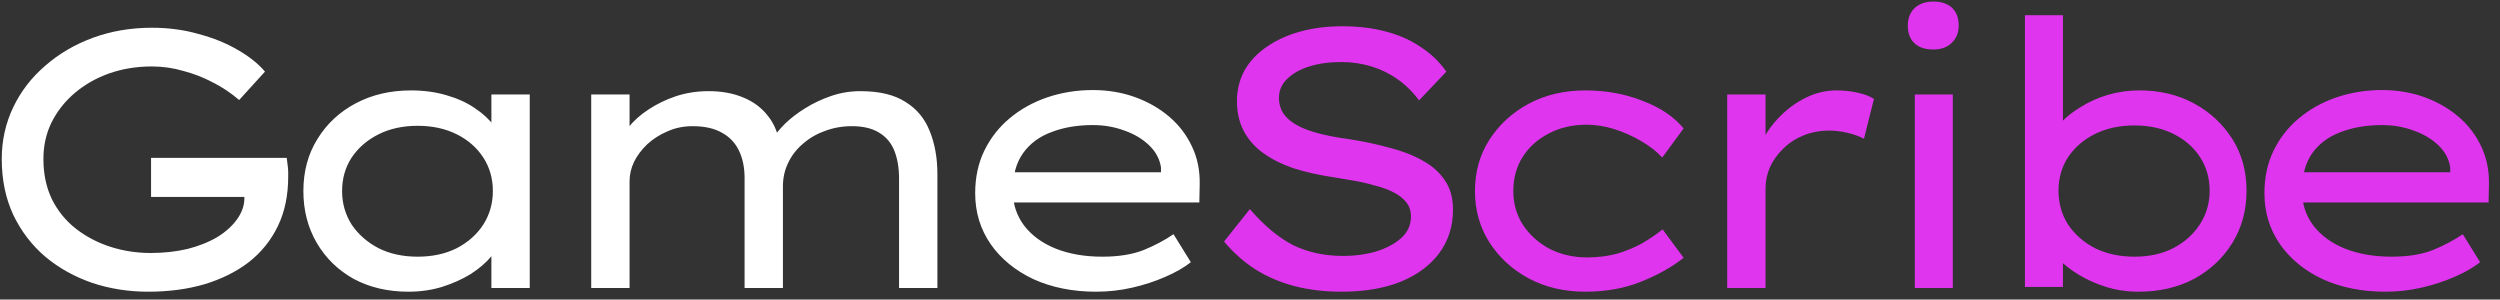 <svg width="217" height="26" viewBox="0 0 217 26" fill="none" xmlns="http://www.w3.org/2000/svg">
<rect x="0" y="0" width="217" height="26" fill="#333333" stroke="none"/>
<path d="M12.856 25.32C11.15 25.32 9.528 25.064 7.992 24.552C6.456 24.019 5.102 23.261 3.928 22.28C2.755 21.277 1.827 20.061 1.144 18.632C0.483 17.203 0.152 15.592 0.152 13.8C0.152 12.2 0.483 10.707 1.144 9.32C1.806 7.933 2.734 6.728 3.928 5.704C5.123 4.659 6.51 3.848 8.088 3.272C9.667 2.696 11.363 2.408 13.176 2.408C14.627 2.408 15.982 2.589 17.24 2.952C18.52 3.293 19.651 3.752 20.632 4.328C21.635 4.904 22.424 5.533 23 6.216L20.76 8.68C20.035 8.061 19.267 7.549 18.456 7.144C17.646 6.717 16.792 6.387 15.896 6.152C15.022 5.896 14.115 5.768 13.176 5.768C11.854 5.768 10.616 5.971 9.464 6.376C8.334 6.781 7.342 7.347 6.488 8.072C5.635 8.797 4.963 9.651 4.472 10.632C4.003 11.592 3.768 12.648 3.768 13.8C3.768 15.101 4.014 16.264 4.504 17.288C5.016 18.312 5.71 19.165 6.584 19.848C7.459 20.531 8.451 21.053 9.56 21.416C10.691 21.779 11.864 21.96 13.08 21.96C14.211 21.96 15.278 21.843 16.28 21.608C17.283 21.352 18.158 21 18.904 20.552C19.651 20.083 20.227 19.549 20.632 18.952C21.059 18.333 21.251 17.683 21.208 17V16.488L21.688 17.096H13.112V13.704H24.888C24.931 14.003 24.963 14.259 24.984 14.472C25.006 14.664 25.016 14.835 25.016 14.984C25.016 15.112 25.016 15.229 25.016 15.336C25.016 16.957 24.718 18.387 24.12 19.624C23.523 20.861 22.68 21.907 21.592 22.76C20.504 23.592 19.214 24.232 17.72 24.68C16.248 25.107 14.627 25.32 12.856 25.32ZM35.453 25.32C33.661 25.32 32.072 24.947 30.685 24.2C29.32 23.432 28.253 22.387 27.485 21.064C26.717 19.741 26.333 18.248 26.333 16.584C26.333 14.877 26.738 13.373 27.549 12.072C28.36 10.749 29.469 9.715 30.877 8.968C32.285 8.221 33.885 7.848 35.677 7.848C36.786 7.848 37.81 7.987 38.749 8.264C39.709 8.541 40.531 8.915 41.213 9.384C41.917 9.853 42.472 10.365 42.877 10.92C43.282 11.475 43.507 12.04 43.549 12.616L42.653 12.552V8.2H45.981V25H42.653V20.584L43.357 20.68C43.315 21.192 43.069 21.725 42.621 22.28C42.173 22.813 41.587 23.315 40.861 23.784C40.136 24.232 39.304 24.605 38.365 24.904C37.448 25.181 36.477 25.32 35.453 25.32ZM36.253 22.28C37.533 22.28 38.664 22.035 39.645 21.544C40.627 21.032 41.395 20.349 41.949 19.496C42.504 18.621 42.781 17.651 42.781 16.584C42.781 15.496 42.504 14.525 41.949 13.672C41.395 12.819 40.627 12.147 39.645 11.656C38.664 11.165 37.533 10.92 36.253 10.92C34.973 10.92 33.843 11.165 32.861 11.656C31.88 12.147 31.101 12.819 30.525 13.672C29.971 14.525 29.693 15.496 29.693 16.584C29.693 17.651 29.971 18.621 30.525 19.496C31.101 20.349 31.88 21.032 32.861 21.544C33.843 22.035 34.973 22.28 36.253 22.28ZM51.318 25V8.2H54.646V12.616L53.622 12.584C53.814 12.072 54.134 11.549 54.582 11.016C55.03 10.461 55.595 9.96 56.278 9.512C56.982 9.043 57.771 8.659 58.646 8.36C59.542 8.061 60.502 7.912 61.526 7.912C62.635 7.912 63.627 8.093 64.502 8.456C65.398 8.819 66.123 9.363 66.678 10.088C67.254 10.813 67.606 11.731 67.734 12.84L66.806 12.648L67.03 12.104C67.286 11.677 67.659 11.219 68.15 10.728C68.662 10.237 69.249 9.789 69.91 9.384C70.593 8.957 71.339 8.605 72.15 8.328C72.96 8.051 73.803 7.912 74.678 7.912C76.32 7.912 77.622 8.221 78.582 8.84C79.563 9.437 80.267 10.28 80.694 11.368C81.142 12.456 81.366 13.704 81.366 15.112V25H78.038V15.528C78.038 14.568 77.899 13.747 77.622 13.064C77.344 12.381 76.897 11.859 76.278 11.496C75.68 11.133 74.902 10.952 73.942 10.952C73.11 10.952 72.331 11.091 71.606 11.368C70.88 11.624 70.24 11.997 69.686 12.488C69.131 12.957 68.704 13.512 68.406 14.152C68.107 14.771 67.958 15.443 67.958 16.168V25H64.63V15.464C64.63 14.547 64.47 13.757 64.15 13.096C63.83 12.413 63.339 11.891 62.678 11.528C62.017 11.144 61.163 10.952 60.118 10.952C59.328 10.952 58.603 11.101 57.942 11.4C57.281 11.677 56.694 12.051 56.182 12.52C55.691 12.989 55.307 13.501 55.03 14.056C54.774 14.611 54.646 15.165 54.646 15.72V25H51.318ZM95.142 25.32C93.116 25.32 91.302 24.957 89.702 24.232C88.124 23.485 86.886 22.472 85.99 21.192C85.094 19.891 84.646 18.419 84.646 16.776C84.646 15.389 84.913 14.152 85.446 13.064C85.98 11.976 86.705 11.048 87.622 10.28C88.561 9.491 89.649 8.883 90.886 8.456C92.145 8.029 93.468 7.816 94.854 7.816C96.156 7.816 97.372 8.019 98.502 8.424C99.633 8.829 100.625 9.395 101.478 10.12C102.332 10.845 102.993 11.709 103.462 12.712C103.932 13.693 104.156 14.781 104.134 15.976L104.102 17.576H87.494L86.758 14.952H101.254L100.774 15.304V14.536C100.668 13.811 100.326 13.171 99.75 12.616C99.174 12.061 98.46 11.635 97.606 11.336C96.753 11.016 95.836 10.856 94.854 10.856C93.51 10.856 92.316 11.059 91.27 11.464C90.225 11.848 89.404 12.456 88.806 13.288C88.209 14.12 87.91 15.208 87.91 16.552C87.91 17.704 88.241 18.717 88.902 19.592C89.564 20.445 90.47 21.107 91.622 21.576C92.796 22.045 94.15 22.28 95.686 22.28C97.094 22.28 98.289 22.088 99.27 21.704C100.252 21.299 101.116 20.84 101.862 20.328L103.366 22.76C102.769 23.229 102.022 23.656 101.126 24.04C100.252 24.424 99.302 24.733 98.278 24.968C97.254 25.203 96.209 25.32 95.142 25.32Z" fill="white"/>
<path d="M116.455 25.32C114.983 25.32 113.628 25.16 112.391 24.84C111.154 24.52 110.023 24.04 108.999 23.4C107.996 22.76 107.079 21.949 106.247 20.968L108.487 18.152C109.746 19.603 111.004 20.648 112.263 21.288C113.543 21.907 114.994 22.216 116.615 22.216C117.618 22.216 118.556 22.088 119.431 21.832C120.327 21.555 121.052 21.171 121.607 20.68C122.183 20.168 122.471 19.539 122.471 18.792C122.471 18.301 122.332 17.885 122.055 17.544C121.778 17.203 121.404 16.915 120.935 16.68C120.466 16.445 119.932 16.253 119.335 16.104C118.759 15.933 118.162 15.795 117.543 15.688C116.946 15.581 116.38 15.485 115.847 15.4C114.524 15.208 113.33 14.941 112.263 14.6C111.218 14.237 110.332 13.789 109.607 13.256C108.882 12.723 108.327 12.083 107.943 11.336C107.559 10.589 107.367 9.736 107.367 8.776C107.367 7.795 107.591 6.899 108.039 6.088C108.508 5.277 109.159 4.595 109.991 4.04C110.823 3.464 111.794 3.027 112.903 2.728C114.012 2.429 115.218 2.28 116.519 2.28C117.884 2.28 119.132 2.429 120.263 2.728C121.415 3.027 122.428 3.475 123.303 4.072C124.199 4.648 124.946 5.363 125.543 6.216L123.175 8.712C122.642 7.987 122.023 7.379 121.319 6.888C120.636 6.397 119.879 6.024 119.047 5.768C118.215 5.512 117.34 5.384 116.423 5.384C115.378 5.384 114.45 5.512 113.639 5.768C112.828 6.024 112.188 6.387 111.719 6.856C111.25 7.304 111.015 7.848 111.015 8.488C111.015 9.021 111.154 9.491 111.431 9.896C111.708 10.28 112.103 10.611 112.615 10.888C113.127 11.165 113.756 11.4 114.503 11.592C115.25 11.784 116.103 11.944 117.063 12.072C118.3 12.264 119.463 12.509 120.551 12.808C121.66 13.085 122.631 13.459 123.463 13.928C124.295 14.376 124.946 14.952 125.415 15.656C125.884 16.339 126.119 17.181 126.119 18.184C126.119 19.635 125.724 20.893 124.935 21.96C124.146 23.027 123.026 23.859 121.575 24.456C120.124 25.032 118.418 25.32 116.455 25.32ZM137.595 25.32C135.781 25.32 134.149 24.936 132.699 24.168C131.269 23.4 130.128 22.355 129.275 21.032C128.443 19.709 128.027 18.227 128.027 16.584C128.027 14.92 128.443 13.437 129.275 12.136C130.128 10.813 131.269 9.768 132.699 9C134.149 8.232 135.781 7.848 137.595 7.848C139.387 7.848 141.04 8.147 142.555 8.744C144.091 9.32 145.285 10.12 146.139 11.144L144.283 13.672C143.792 13.139 143.173 12.659 142.427 12.232C141.701 11.805 140.933 11.464 140.123 11.208C139.312 10.952 138.512 10.824 137.723 10.824C136.485 10.824 135.387 11.08 134.427 11.592C133.467 12.083 132.709 12.765 132.155 13.64C131.621 14.493 131.355 15.475 131.355 16.584C131.355 17.693 131.643 18.685 132.219 19.56C132.795 20.413 133.563 21.096 134.523 21.608C135.504 22.099 136.581 22.344 137.755 22.344C138.693 22.344 139.557 22.237 140.347 22.024C141.136 21.789 141.861 21.491 142.523 21.128C143.184 20.744 143.781 20.339 144.315 19.912L146.139 22.376C145.115 23.187 143.877 23.88 142.427 24.456C140.997 25.032 139.387 25.32 137.595 25.32ZM149.922 25V8.2H153.25V14.024L152.514 13.416C152.813 12.392 153.314 11.464 154.018 10.632C154.743 9.779 155.565 9.107 156.482 8.616C157.421 8.104 158.391 7.848 159.394 7.848C160.034 7.848 160.642 7.912 161.218 8.04C161.815 8.168 162.295 8.349 162.658 8.584L161.794 12.04C161.389 11.827 160.909 11.656 160.354 11.528C159.799 11.4 159.277 11.336 158.786 11.336C157.975 11.336 157.229 11.475 156.546 11.752C155.863 12.029 155.277 12.413 154.786 12.904C154.295 13.373 153.911 13.907 153.634 14.504C153.378 15.101 153.25 15.709 153.25 16.328V25H149.922ZM166.207 25V8.2H169.503V25H166.207ZM167.807 4.296C167.103 4.296 166.559 4.115 166.175 3.752C165.791 3.389 165.599 2.877 165.599 2.216C165.599 1.597 165.791 1.096 166.175 0.712C166.58 0.328 167.124 0.136 167.807 0.136C168.511 0.136 169.055 0.317 169.439 0.68C169.823 1.043 170.015 1.555 170.015 2.216C170.015 2.835 169.812 3.336 169.407 3.72C169.023 4.104 168.49 4.296 167.807 4.296ZM185.622 25.32C184.641 25.32 183.702 25.181 182.806 24.904C181.931 24.627 181.142 24.275 180.438 23.848C179.734 23.421 179.147 22.963 178.678 22.472C178.23 21.96 177.942 21.491 177.814 21.064L179.062 20.808V24.904H175.766V1.32H179.062V12.04L178.134 11.944C178.262 11.496 178.539 11.037 178.966 10.568C179.414 10.099 179.979 9.661 180.662 9.256C181.345 8.829 182.113 8.488 182.966 8.232C183.841 7.976 184.758 7.848 185.718 7.848C187.467 7.848 189.035 8.221 190.422 8.968C191.809 9.715 192.918 10.739 193.75 12.04C194.582 13.341 194.998 14.845 194.998 16.552C194.998 18.237 194.593 19.741 193.782 21.064C192.971 22.387 191.862 23.432 190.454 24.2C189.046 24.947 187.435 25.32 185.622 25.32ZM185.27 22.28C186.55 22.28 187.67 22.035 188.63 21.544C189.611 21.032 190.379 20.349 190.934 19.496C191.51 18.621 191.798 17.64 191.798 16.552C191.798 15.464 191.521 14.493 190.966 13.64C190.411 12.787 189.643 12.115 188.662 11.624C187.681 11.133 186.55 10.888 185.27 10.888C183.99 10.888 182.849 11.133 181.846 11.624C180.865 12.115 180.086 12.787 179.51 13.64C178.955 14.493 178.678 15.464 178.678 16.552C178.678 17.64 178.955 18.621 179.51 19.496C180.086 20.349 180.865 21.032 181.846 21.544C182.849 22.035 183.99 22.28 185.27 22.28ZM207.049 25.32C205.022 25.32 203.209 24.957 201.609 24.232C200.03 23.485 198.793 22.472 197.897 21.192C197.001 19.891 196.553 18.419 196.553 16.776C196.553 15.389 196.819 14.152 197.353 13.064C197.886 11.976 198.611 11.048 199.529 10.28C200.467 9.491 201.555 8.883 202.793 8.456C204.051 8.029 205.374 7.816 206.761 7.816C208.062 7.816 209.278 8.019 210.409 8.424C211.539 8.829 212.531 9.395 213.385 10.12C214.238 10.845 214.899 11.709 215.369 12.712C215.838 13.693 216.062 14.781 216.041 15.976L216.009 17.576H199.401L198.665 14.952H213.161L212.681 15.304V14.536C212.574 13.811 212.233 13.171 211.657 12.616C211.081 12.061 210.366 11.635 209.513 11.336C208.659 11.016 207.742 10.856 206.761 10.856C205.417 10.856 204.222 11.059 203.177 11.464C202.131 11.848 201.31 12.456 200.713 13.288C200.115 14.12 199.817 15.208 199.817 16.552C199.817 17.704 200.147 18.717 200.809 19.592C201.47 20.445 202.377 21.107 203.529 21.576C204.702 22.045 206.057 22.28 207.593 22.28C209.001 22.28 210.195 22.088 211.177 21.704C212.158 21.299 213.022 20.84 213.769 20.328L215.273 22.76C214.675 23.229 213.929 23.656 213.033 24.04C212.158 24.424 211.209 24.733 210.185 24.968C209.161 25.203 208.115 25.32 207.049 25.32Z" fill="#E035EF"/>
</svg>
